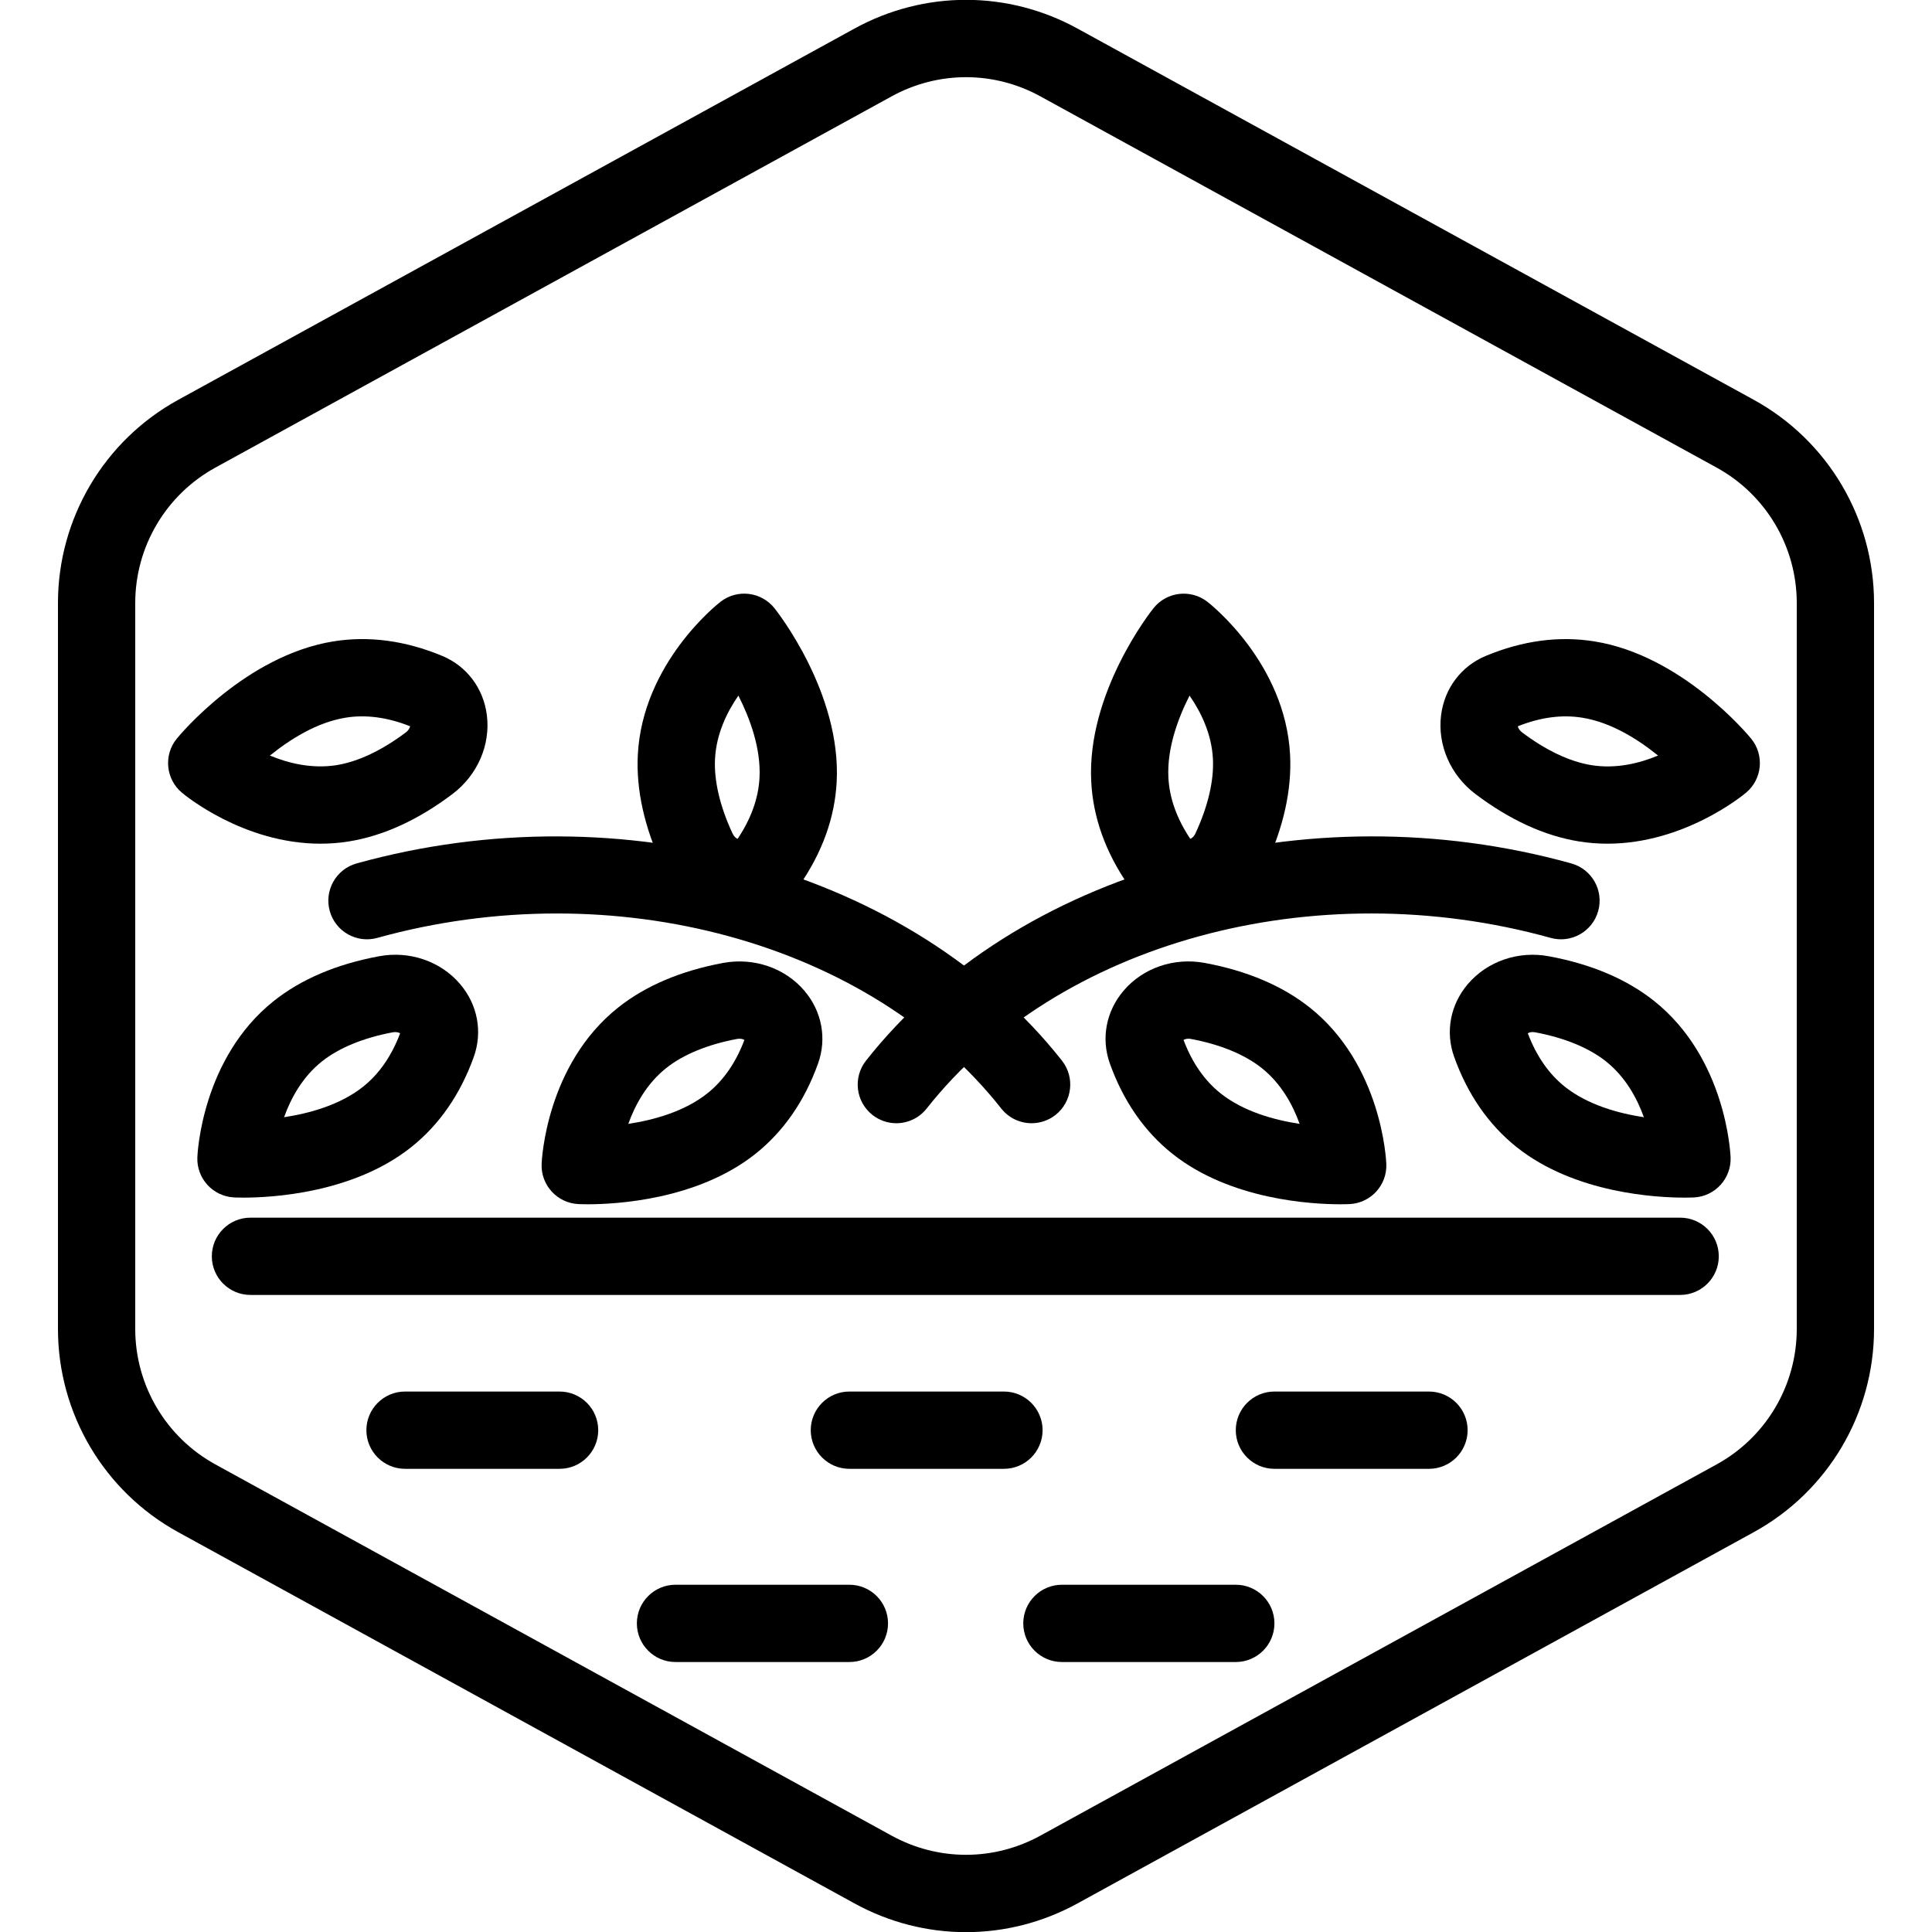 <?xml version="1.0" encoding="utf-8"?>
<!-- Generator: Adobe Illustrator 25.3.1, SVG Export Plug-In . SVG Version: 6.00 Build 0)  -->
<svg version="1.1" xmlns="http://www.w3.org/2000/svg" xmlns:xlink="http://www.w3.org/1999/xlink" x="0px" y="0px"
	 viewBox="0 0 100 100" enable-background="new 0 0 100 100" xml:space="preserve">
<g id="Default_x5F_Hexagon_copy">
	<g id="Default_1_">
		<path d="M50,100.008c-1.983,0-3.967-0.496-5.775-1.489l-35-19.214C5.385,77.197,3,73.167,3,68.786V31.214
			c0-4.38,2.385-8.411,6.225-10.519l35-19.215c3.617-1.984,7.934-1.984,11.549,0l35.001,19.214C94.614,22.803,97,26.834,97,31.214
			v37.572c0,4.381-2.386,8.411-6.226,10.519L55.775,98.519C53.967,99.512,51.983,100.008,50,100.008z M50,3.995
			c-1.322,0-2.645,0.331-3.851,0.993l-35,19.214C8.59,25.607,7,28.294,7,31.214v37.572c0,2.921,1.59,5.607,4.15,7.013l35,19.214
			c2.41,1.322,5.289,1.322,7.699,0l35-19.214C91.41,74.394,93,71.707,93,68.786V31.214c0-2.92-1.59-5.607-4.15-7.013l-35-19.214
			C52.645,4.326,51.322,3.995,50,3.995z"/>
	</g>
</g>
<g id="Your_Icon">
	<path d="M51.964,76.026h-8c-1.104,0-2-0.896-2-2s0.896-2,2-2h8c1.104,0,2,0.896,2,2S53.068,76.026,51.964,76.026z"/>
	<path d="M28.964,76.026h-8c-1.104,0-2-0.896-2-2s0.896-2,2-2h8c1.104,0,2,0.896,2,2S30.069,76.026,28.964,76.026z"/>
	<path d="M73.964,76.026h-8c-1.104,0-2-0.896-2-2s0.896-2,2-2h8c1.104,0,2,0.896,2,2S75.068,76.026,73.964,76.026z"/>
	<path d="M63.964,86.026h-9c-1.104,0-2-0.896-2-2s0.896-2,2-2h9c1.104,0,2,0.896,2,2S65.068,86.026,63.964,86.026z"/>
	<path d="M43.964,86.026h-9c-1.104,0-2-0.896-2-2s0.896-2,2-2h9c1.104,0,2,0.896,2,2S45.069,86.026,43.964,86.026z"/>
	<path d="M86.964,67.026h-74c-1.104,0-2-0.896-2-2s0.896-2,2-2h74c1.104,0,2,0.896,2,2S88.068,67.026,86.964,67.026z"/>
	<path d="M61.531,47.441c-1.262,0-2.415-0.595-3.133-1.631c-1.177-1.701-1.822-3.502-1.916-5.353
		c-0.236-4.593,3.081-8.801,3.223-8.978c0.683-0.854,1.924-1,2.787-0.333c0.165,0.128,4.04,3.181,4.283,7.931
		c0.092,1.809-0.34,3.747-1.28,5.762c-0.001,0-0.001,0-0.001,0c-0.685,1.466-2.072,2.457-3.621,2.588
		C61.759,47.437,61.645,47.441,61.531,47.441z M63.683,43.992h0.01H63.683z M61.571,36.005c-0.6,1.179-1.173,2.729-1.095,4.247
		c0.055,1.06,0.436,2.125,1.134,3.168c0.075-0.033,0.184-0.109,0.261-0.274c0.652-1.397,0.967-2.734,0.91-3.866
		C62.715,37.987,62.163,36.859,61.571,36.005z"/>
	<path d="M83.201,43.669c-0.479,0-0.971-0.036-1.474-0.117c-1.782-0.288-3.587-1.115-5.364-2.458c0,0-0.001-0.001-0.001-0.001
		c-1.289-0.976-1.968-2.54-1.771-4.082c0.178-1.388,1.041-2.531,2.31-3.06c1.906-0.795,3.802-1.048,5.635-0.751
		c4.54,0.731,7.959,4.856,8.103,5.031c0.692,0.846,0.577,2.091-0.259,2.795C90.237,41.146,87.193,43.669,83.201,43.669z
		 M78.775,37.902c1.233,0.933,2.476,1.521,3.59,1.701c1.278,0.207,2.497-0.096,3.455-0.496c-1.027-0.833-2.422-1.718-3.923-1.959
		c-1.05-0.171-2.169-0.021-3.334,0.444C78.579,37.671,78.632,37.792,78.775,37.902L78.775,37.902z"/>
	<path d="M69.369,62.333c-1.44,0-5.675-0.218-8.683-2.611c-1.452-1.155-2.542-2.728-3.239-4.673c-0.464-1.293-0.2-2.701,0.707-3.767
		c1.007-1.184,2.616-1.739,4.211-1.439l0,0c2.188,0.407,4.016,1.184,5.431,2.309c3.722,2.962,3.952,7.889,3.96,8.097
		c0.043,1.093-0.8,2.016-1.892,2.074C69.827,62.324,69.652,62.333,69.369,62.333z M61.26,53.827
		c0.441,1.174,1.086,2.104,1.917,2.764c1.189,0.946,2.782,1.382,4.091,1.58c-0.351-0.978-0.948-2.083-1.962-2.889
		c-0.885-0.704-2.154-1.225-3.673-1.508l0,0C61.457,53.742,61.33,53.784,61.26,53.827z"/>
	<path d="M87.188,61.989c-1.44,0-5.674-0.218-8.683-2.611c-1.451-1.156-2.541-2.729-3.238-4.673c-0.464-1.292-0.201-2.7,0.705-3.766
		c1.008-1.184,2.618-1.742,4.213-1.44l0,0c2.188,0.406,4.015,1.184,5.43,2.309c3.723,2.962,3.952,7.889,3.961,8.098
		c0.041,1.092-0.801,2.015-1.893,2.073C87.646,61.98,87.471,61.989,87.188,61.989z M79.079,53.482
		c0.442,1.175,1.087,2.104,1.917,2.766c1.189,0.946,2.782,1.381,4.091,1.579c-0.352-0.978-0.948-2.083-1.962-2.889
		c-0.885-0.704-2.155-1.225-3.673-1.508l0,0C79.277,53.398,79.149,53.44,79.079,53.482z"/>
	<path d="M46.394,58.138c-0.434,0-0.87-0.14-1.237-0.43c-0.868-0.684-1.017-1.94-0.333-2.809c7.748-9.83,22.759-14.03,36.507-10.208
		c1.064,0.295,1.688,1.397,1.392,2.462s-1.398,1.688-2.462,1.392c-12.233-3.4-25.517,0.231-32.296,8.831
		C47.57,57.876,46.984,58.138,46.394,58.138z"/>
	<path d="M38.258,47.441c-0.113,0-0.227-0.005-0.342-0.015c-1.549-0.131-2.937-1.122-3.622-2.588
		c-0.941-2.017-1.372-3.955-1.281-5.761c0,0,0,0,0-0.001c0.244-4.75,4.119-7.803,4.284-7.931c0.865-0.669,2.105-0.52,2.787,0.333
		c0.141,0.177,3.459,4.385,3.223,8.979c-0.095,1.851-0.74,3.652-1.917,5.352C40.673,46.847,39.521,47.441,38.258,47.441z
		 M37.009,39.281L37.009,39.281c-0.058,1.13,0.257,2.467,0.91,3.866c0.077,0.164,0.185,0.241,0.259,0.273
		c0.699-1.044,1.08-2.108,1.134-3.167c0.078-1.519-0.494-3.068-1.094-4.248C37.627,36.859,37.076,37.987,37.009,39.281z"/>
	<path d="M16.588,43.669c-3.993,0-7.036-2.523-7.178-2.644c-0.835-0.705-0.95-1.949-0.258-2.795c0.143-0.175,3.563-4.3,8.103-5.032
		c1.83-0.294,3.727-0.043,5.635,0.752c1.269,0.528,2.132,1.672,2.309,3.06c0.197,1.542-0.482,3.106-1.771,4.082
		c-1.777,1.344-3.582,2.171-5.364,2.459c0,0,0,0-0.001,0C17.56,43.633,17.067,43.669,16.588,43.669z M17.744,41.577h0.01H17.744z
		 M13.972,39.108c0.957,0.398,2.175,0.698,3.453,0.495l0,0c1.115-0.181,2.356-0.769,3.589-1.701
		c0.144-0.109,0.196-0.231,0.212-0.311c-1.166-0.464-2.289-0.614-3.333-0.445C16.397,37.388,15.001,38.274,13.972,39.108z"/>
	<path d="M30.421,62.333c-0.283,0-0.458-0.009-0.495-0.011c-1.091-0.058-1.934-0.981-1.892-2.073
		c0.008-0.209,0.238-5.136,3.96-8.098h0c1.415-1.125,3.242-1.901,5.43-2.309c1.59-0.295,3.205,0.255,4.212,1.44
		c0.907,1.065,1.17,2.474,0.706,3.767c-0.697,1.944-1.787,3.517-3.238,4.672C36.095,62.115,31.861,62.333,30.421,62.333z
		 M34.484,55.282L34.484,55.282c-1.015,0.807-1.612,1.912-1.963,2.889c1.308-0.197,2.902-0.633,4.092-1.58
		c0.831-0.66,1.475-1.59,1.917-2.764c-0.07-0.043-0.196-0.083-0.374-0.053C36.639,54.058,35.369,54.578,34.484,55.282z"/>
	<path d="M12.602,61.989c-0.283,0-0.458-0.009-0.495-0.011c-1.091-0.059-1.934-0.981-1.892-2.074
		c0.008-0.208,0.239-5.135,3.96-8.097c0,0,0,0,0.001,0c1.415-1.125,3.242-1.902,5.43-2.309c1.59-0.302,3.204,0.256,4.211,1.439
		c0.906,1.065,1.17,2.474,0.706,3.768c-0.697,1.944-1.787,3.516-3.238,4.671C18.276,61.771,14.042,61.989,12.602,61.989z
		 M16.664,54.938c-1.013,0.807-1.61,1.911-1.961,2.889c1.308-0.198,2.901-0.633,4.091-1.58c0.831-0.661,1.475-1.591,1.917-2.764
		c-0.069-0.042-0.194-0.082-0.374-0.053C18.82,53.714,17.55,54.234,16.664,54.938L16.664,54.938z"/>
	<path d="M53.396,58.138c-0.592,0-1.177-0.262-1.572-0.762c-6.777-8.601-20.057-12.229-32.294-8.831
		c-1.063,0.296-2.167-0.326-2.462-1.392c-0.296-1.063,0.327-2.167,1.391-2.462c13.749-3.82,28.76,0.377,36.508,10.208
		c0.684,0.868,0.534,2.125-0.333,2.81C54.266,57.997,53.829,58.138,53.396,58.138z"/>
</g>
</svg>
